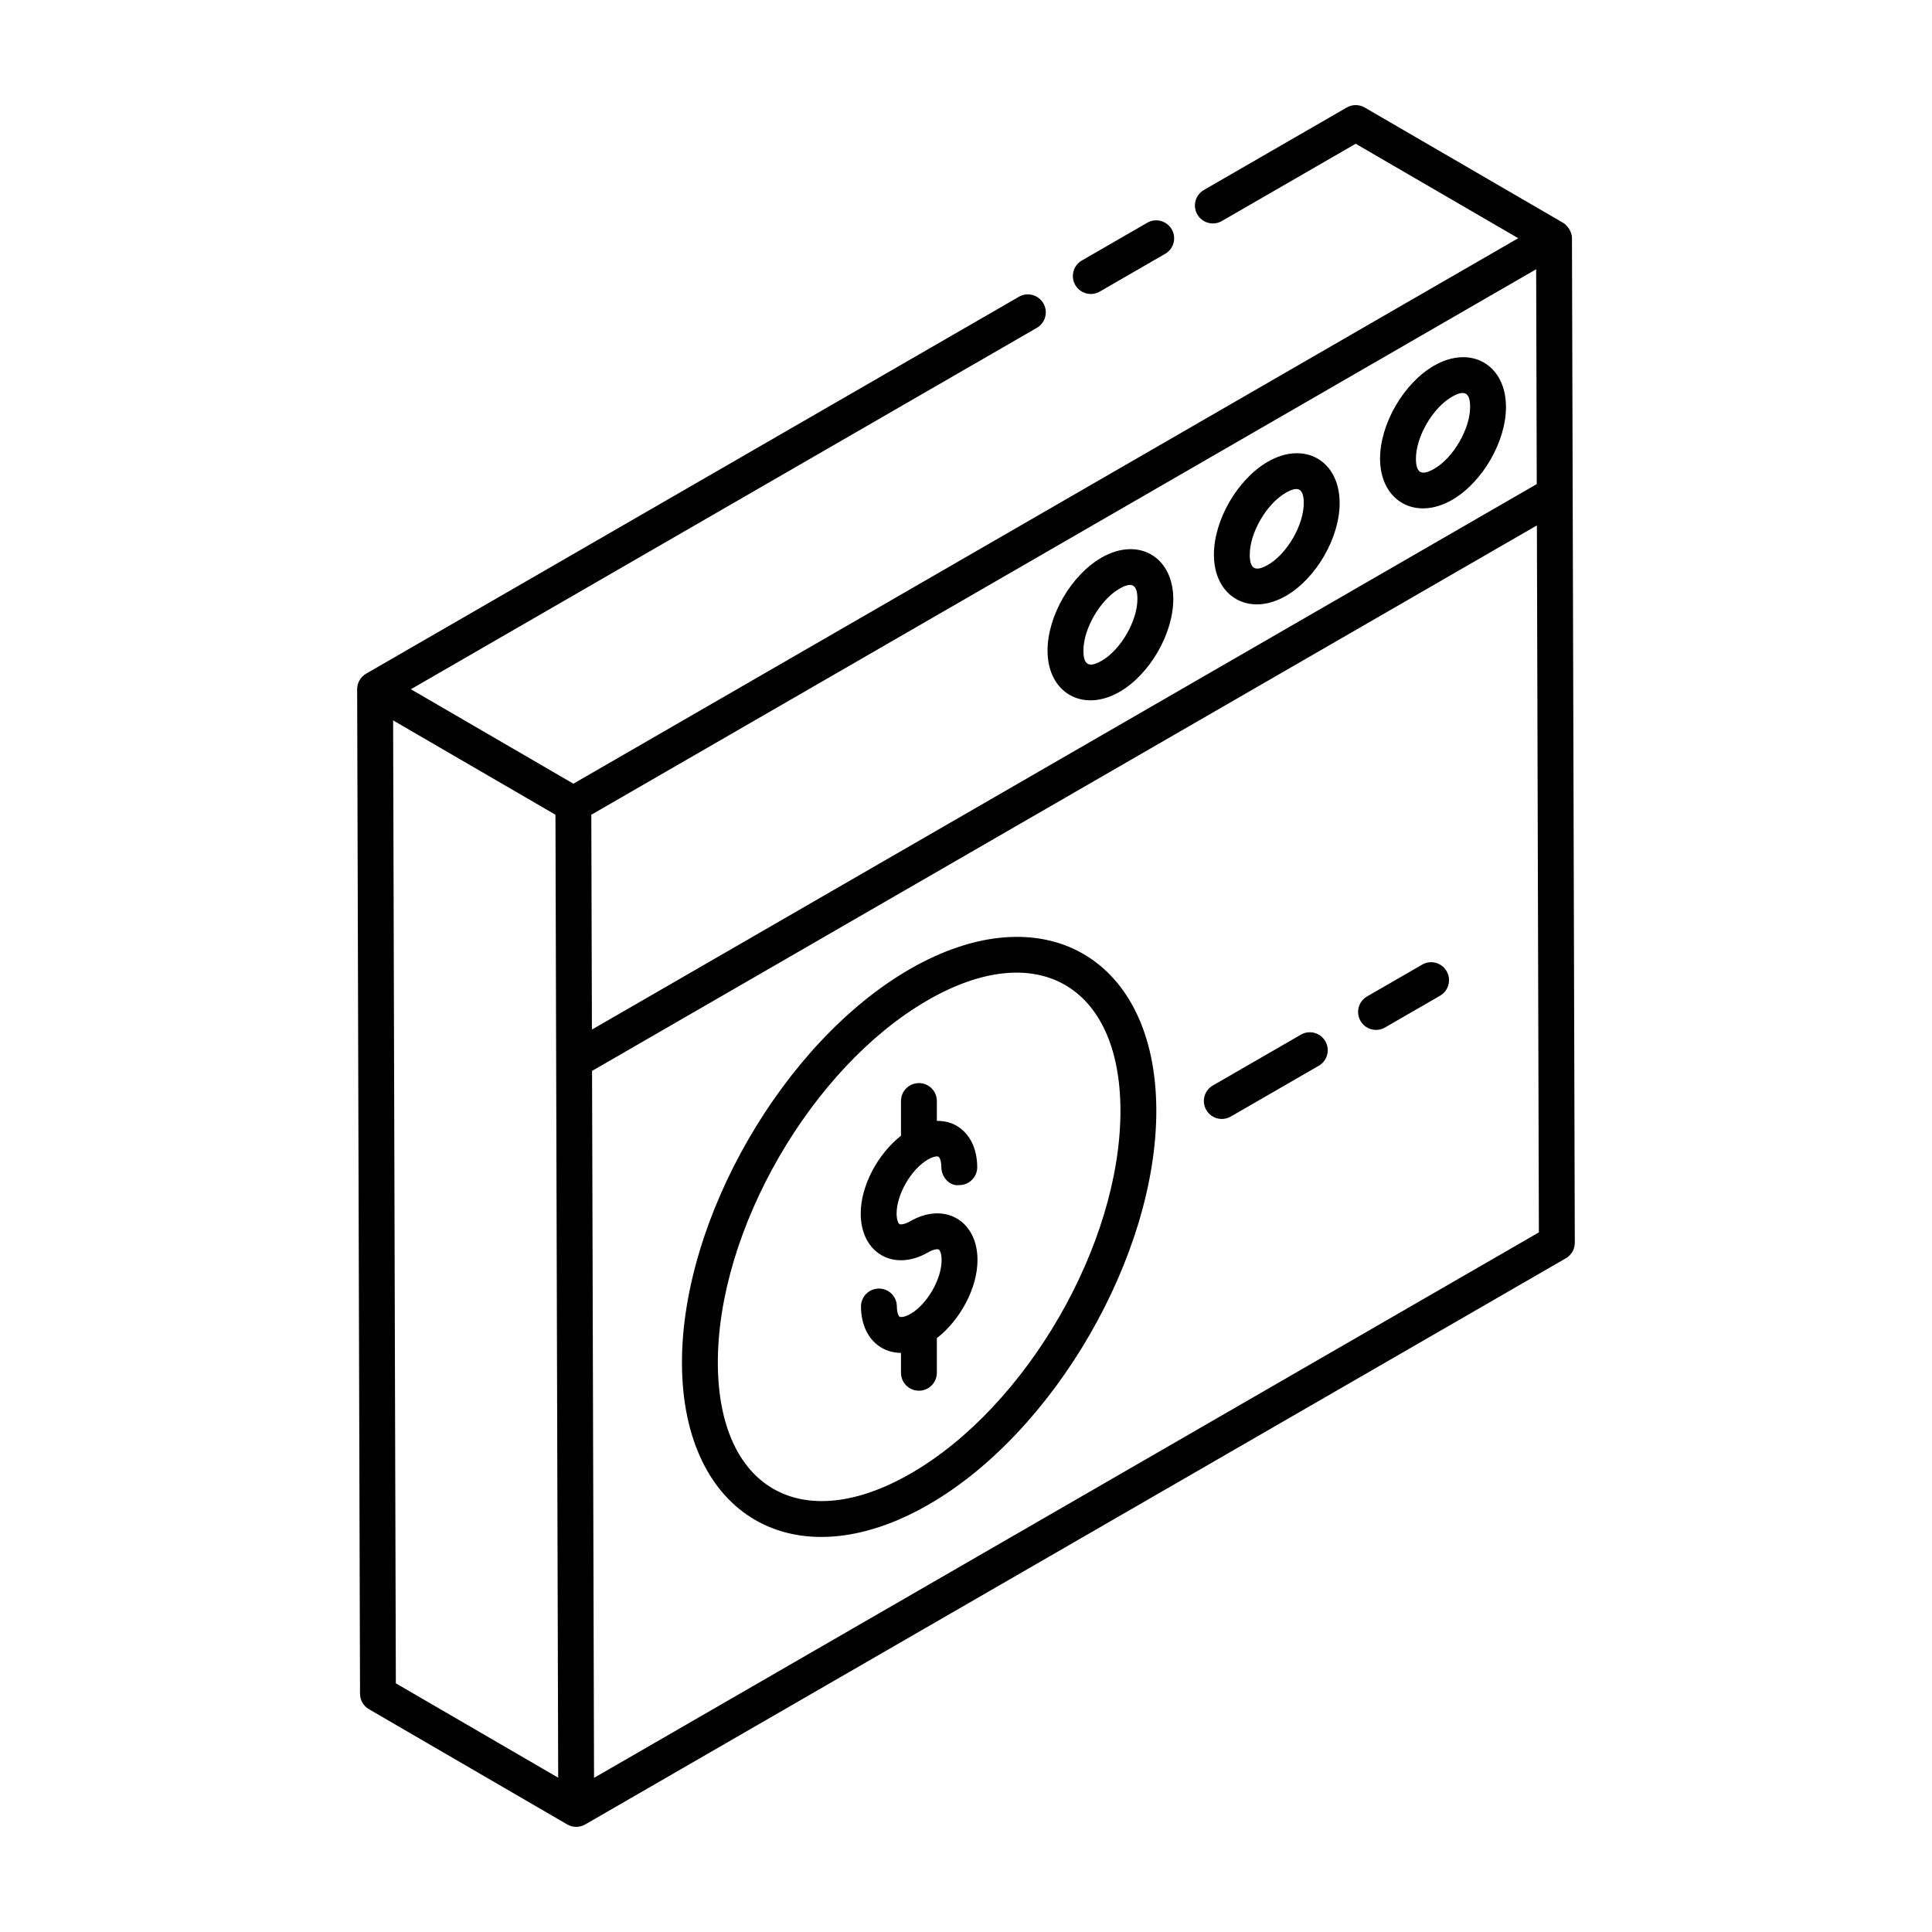<?xml version="1.0" encoding="UTF-8"?>
<!-- Uploaded to: ICON Repo, www.svgrepo.com, Generator: ICON Repo Mixer Tools -->
<svg fill="#000000" width="800px" height="800px" version="1.1" viewBox="144 144 512 512" xmlns="http://www.w3.org/2000/svg">
 <g>
  <path d="m239.41 592.86c0.004 1.691 0.906 3.25 2.363 4.094 0.961 0.559 53.512 31.098 52.547 30.539 0.004 0.004 0.008 0.008 0.012 0.012 1.445 0.832 3.262 0.852 4.75-0.004l259.88-150.04c1.477-0.855 2.383-2.426 2.375-4.133-0.094-32.551-0.688-243.89-0.75-266.2-0.008-1.945-1.41-3.543-2.363-4.094l-0.012-0.004c-0.004 0-0.004-0.004-0.008-0.008-0.004 0-0.008 0-0.012-0.004l-52.52-30.52c-1.48-0.863-3.297-0.855-4.766-0.008l-37.859 21.855c-2.273 1.312-3.055 4.219-1.742 6.492 1.312 2.266 4.219 3.051 6.492 1.742l35.477-20.484 43.074 25.031-250.39 144.56-43.07-25.031 165.88-95.77c2.273-1.312 3.055-4.219 1.742-6.492-1.316-2.285-4.238-3.055-6.492-1.742l-172.99 99.875c-1.484 0.859-2.371 2.441-2.375 4.113 0 0.004 0.004 0.004 0.004 0.008s-0.004 0.004-0.004 0.008zm311.69-377.5 0.156 56.926c-93.715 54.105-157.06 90.68-250.39 144.56-0.004-0.957-0.168-59.543-0.16-56.93 57.938-33.445 191.96-110.83 250.39-144.56zm-302.92 119.55 43.023 25.004c0.062 21.555 0.633 223.97 0.723 255.19l-43.023-25.004zm53.25 280.24c-0.148-53.16-0.332-117.73-0.527-187.35 93.812-54.16 156.94-90.609 250.39-144.56l0.527 187.35z"/>
  <path d="m435.45 221.27 17.332-10.004c2.273-1.312 3.055-4.219 1.742-6.492-1.316-2.273-4.238-3.059-6.492-1.742l-17.332 10.004c-2.273 1.312-3.055 4.219-1.742 6.492 1.324 2.293 4.238 3.047 6.492 1.742z"/>
  <path d="m484.8 301.91c8.004-4.617 14.246-15.445 14.219-24.641-0.031-11.273-9.391-16.496-19.047-10.898-8.023 4.633-14.297 15.469-14.273 24.676 0.035 11.172 9.391 16.465 19.102 10.863zm-0.078-27.309c3.316-1.922 4.781-1.117 4.789 2.688 0.02 5.805-4.406 13.465-9.465 16.383-3.188 1.832-4.836 1.324-4.848-2.66-0.012-5.805 4.438-13.477 9.523-16.41z"/>
  <path d="m440.71 327.34c7.996-4.617 14.246-15.441 14.223-24.648-0.039-11.191-9.309-16.527-19.055-10.895-8.031 4.637-14.297 15.477-14.27 24.676 0.031 11.156 9.375 16.48 19.102 10.867zm-0.078-27.305c3.141-1.82 4.785-1.387 4.793 2.688 0.016 5.805-4.41 13.465-9.469 16.383-3.203 1.84-4.832 1.309-4.84-2.66-0.016-5.805 4.43-13.477 9.516-16.41z"/>
  <path d="m528.83 276.47c8.023-4.633 14.297-15.469 14.273-24.676-0.039-11.176-9.332-16.504-19.102-10.867-8.023 4.633-14.297 15.469-14.273 24.676 0.039 11.152 9.367 16.48 19.102 10.867zm-0.074-27.305c3.641-2.102 4.832-0.836 4.84 2.66 0.016 5.805-4.434 13.48-9.52 16.414-3.168 1.82-4.832 1.344-4.84-2.66-0.016-5.809 4.43-13.48 9.52-16.414z"/>
  <path d="m488.74 418.2-23.324 13.465c-2.273 1.312-3.055 4.219-1.742 6.492 1.316 2.281 4.231 3.047 6.492 1.742l23.324-13.465c2.273-1.312 3.055-4.219 1.742-6.492-1.312-2.277-4.234-3.059-6.492-1.742z"/>
  <path d="m520.88 399.64-14.594 8.426c-2.273 1.312-3.055 4.219-1.742 6.492 1.328 2.289 4.242 3.043 6.492 1.742l14.594-8.426c2.273-1.312 3.055-4.219 1.742-6.492-1.316-2.285-4.227-3.066-6.492-1.742z"/>
  <path d="m385.04 400.87c-33.367 19.266-60.422 66.109-60.312 104.42 0.113 40.367 29.887 57.922 65.445 37.391 33.336-19.25 60.367-66.129 60.262-104.51-0.113-40.496-30.125-57.652-65.395-37.305zm0.383 133.58c-28.996 16.75-51.09 4.004-51.188-29.188-0.102-35.277 24.824-78.414 55.559-96.16 28.906-16.723 51.039-3.992 51.137 29.098 0.098 35.344-24.805 78.523-55.508 96.25z"/>
  <path d="m397.53 466.89c-3.504-2.016-7.992-1.734-12.309 0.75-1.52 0.871-2.562 0.918-2.852 0.762-0.289-0.168-0.75-1.066-0.758-2.777-0.016-5.078 3.863-11.777 8.289-14.332 1.504-0.871 2.535-0.93 2.812-0.746 0.293 0.168 0.75 1.066 0.758 2.777 0.008 2.621 2.215 5.102 4.766 4.738 2.621-0.008 4.75-2.141 4.738-4.766-0.016-4.973-2.023-8.977-5.519-10.988-1.559-0.898-3.328-1.27-5.18-1.262v-5.262c0-2.629-2.125-4.754-4.754-4.754-2.629 0-4.754 2.125-4.754 4.754v9.191c-6.109 4.824-10.688 13.227-10.668 20.684 0.02 4.977 2.027 8.977 5.523 10.988 3.508 2.016 8.012 1.742 12.344-0.766 1.5-0.859 2.523-0.902 2.812-0.746 0.293 0.168 0.75 1.066 0.758 2.777 0.016 5.062-3.844 11.742-8.254 14.285-1.52 0.871-2.566 0.918-2.859 0.762-0.281-0.168-0.742-1.055-0.746-2.742-0.008-2.617-2.137-4.734-4.754-4.734h-0.02c-2.621 0.008-4.742 2.144-4.734 4.773 0.02 4.949 2.027 8.941 5.516 10.945 1.539 0.883 3.266 1.32 5.082 1.328v5.269c0 2.629 2.125 4.754 4.754 4.754 2.629 0 4.754-2.125 4.754-4.754v-9.168c6.16-4.793 10.789-13.25 10.77-20.75-0.012-4.977-2.019-8.98-5.516-10.992z"/>
 </g>
</svg>